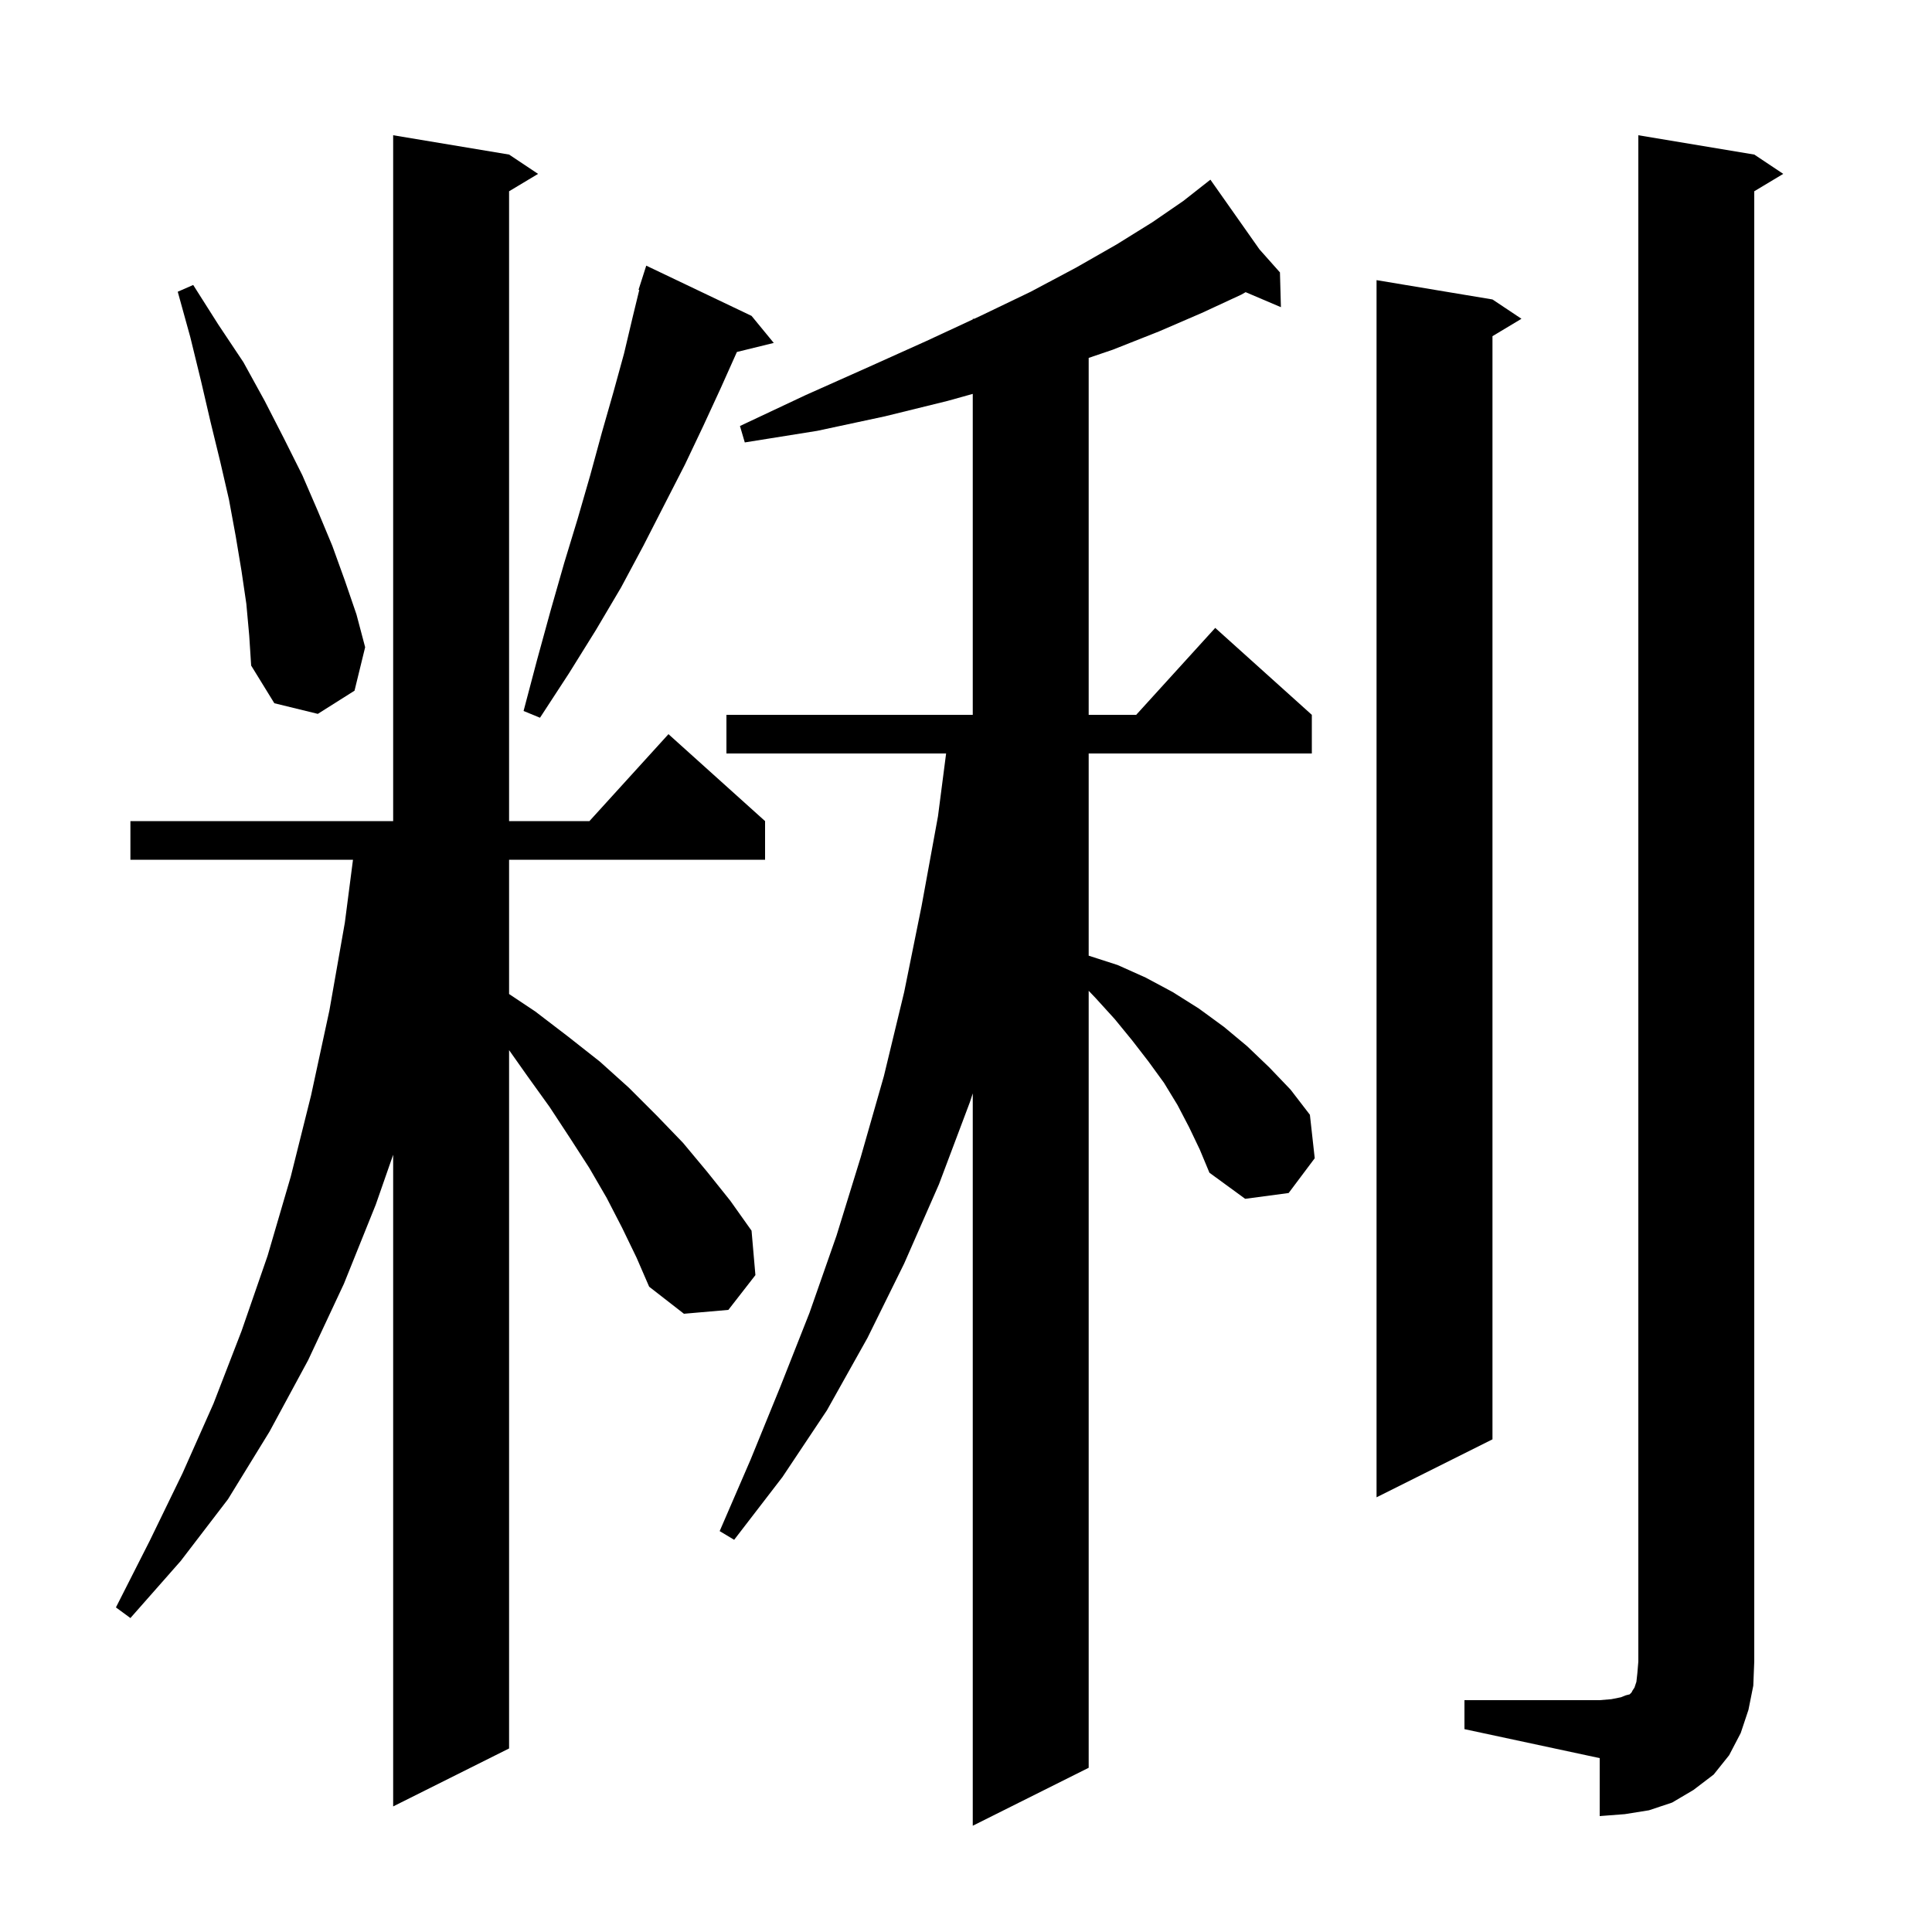 <svg xmlns="http://www.w3.org/2000/svg" xmlns:xlink="http://www.w3.org/1999/xlink" version="1.1" baseProfile="full" viewBox="0 0 200 200" width="200" height="200"><g fill="currentColor"><path d="M 123.1 116.7 L 121.9 114.4 L 120.5 112.1 L 118.9 109.9 L 117.2 107.7 L 115.4 105.5 L 113.4 103.3 L 112.7 102.567 L 112.7 183.0 L 100.7 189.0 L 100.7 113.19 L 100.4 114.1 L 97.2 122.6 L 93.6 130.8 L 89.8 138.5 L 85.6 146.0 L 81.0 152.9 L 76.0 159.4 L 74.5 158.5 L 77.7 151.1 L 80.8 143.5 L 83.8 135.9 L 86.6 127.9 L 89.1 119.8 L 91.5 111.4 L 93.6 102.7 L 95.4 93.8 L 97.1 84.5 L 97.941 78.0 L 75.2 78.0 L 75.2 74.0 L 100.7 74.0 L 100.7 40.775 L 98.1 41.5 L 91.6 43.1 L 84.6 44.6 L 77.1 45.8 L 76.6 44.1 L 83.4 40.9 L 89.9 38.0 L 95.9 35.3 L 100.7 33.071 L 100.7 33.0 L 100.854 33.0 L 101.5 32.7 L 106.7 30.2 L 111.4 27.7 L 115.6 25.3 L 119.3 23.0 L 122.5 20.8 L 124.514 19.217 L 124.5 19.2 L 124.515 19.217 L 125.3 18.6 L 130.38 25.815 L 132.5 28.2 L 132.6 31.8 L 128.949 30.245 L 128.5 30.5 L 124.4 32.4 L 120.0 34.3 L 115.2 36.2 L 112.7 37.049 L 112.7 74.0 L 117.618 74.0 L 125.8 65.0 L 135.8 74.0 L 135.8 78.0 L 112.7 78.0 L 112.7 98.932 L 115.7 99.9 L 118.6 101.2 L 121.4 102.7 L 124.1 104.4 L 126.7 106.3 L 129.1 108.3 L 131.4 110.5 L 133.6 112.8 L 135.6 115.4 L 136.1 119.9 L 133.4 123.5 L 128.9 124.1 L 125.2 121.4 L 124.2 119.0 Z M 151.6 176.0 L 165.6 176.0 L 166.8 175.9 L 167.8 175.7 L 168.3 175.5 L 168.7 175.4 L 168.9 175.2 L 169.0 175.0 L 169.2 174.7 L 169.4 174.1 L 169.5 173.2 L 169.6 172.0 L 169.6 14.0 L 181.6 16.0 L 184.6 18.0 L 181.6 19.8 L 181.6 172.0 L 181.5 174.5 L 181.0 177.0 L 180.2 179.4 L 179.0 181.7 L 177.4 183.7 L 175.3 185.3 L 173.1 186.6 L 170.7 187.4 L 168.2 187.8 L 165.6 188.0 L 165.6 182.0 L 151.6 179.0 Z M 64.4 127.1 L 62.8 124.0 L 61.0 120.9 L 59.0 117.8 L 56.9 114.6 L 54.6 111.4 L 52.7 108.708 L 52.7 181.0 L 40.7 187.0 L 40.7 119.54 L 38.9 124.7 L 35.6 132.9 L 31.9 140.8 L 27.9 148.2 L 23.6 155.2 L 18.7 161.6 L 13.5 167.5 L 12.0 166.4 L 15.5 159.5 L 18.9 152.5 L 22.1 145.3 L 25.0 137.8 L 27.7 130.0 L 30.1 121.8 L 32.2 113.4 L 34.1 104.6 L 35.7 95.5 L 36.541 89.0 L 13.5 89.0 L 13.5 85.0 L 40.7 85.0 L 40.7 14.0 L 52.7 16.0 L 55.7 18.0 L 52.7 19.8 L 52.7 85.0 L 61.018 85.0 L 69.2 76.0 L 79.2 85.0 L 79.2 89.0 L 52.7 89.0 L 52.7 102.9 L 55.4 104.7 L 58.8 107.3 L 62.1 109.9 L 65.1 112.6 L 68.0 115.5 L 70.7 118.3 L 73.2 121.3 L 75.6 124.3 L 77.8 127.4 L 78.2 132.0 L 75.4 135.6 L 70.8 136.0 L 67.2 133.2 L 65.9 130.2 Z M 154.5 31.0 L 157.5 33.0 L 154.5 34.8 L 154.5 149.0 L 142.5 155.0 L 142.5 29.0 Z M 77.8 32.7 L 80.1 35.5 L 76.283 36.437 L 74.6 40.2 L 72.8 44.1 L 70.9 48.1 L 68.8 52.2 L 66.6 56.5 L 64.3 60.8 L 61.7 65.2 L 58.9 69.7 L 55.9 74.3 L 54.2 73.6 L 55.6 68.3 L 57.0 63.2 L 58.4 58.3 L 59.8 53.7 L 61.1 49.2 L 62.3 44.8 L 63.5 40.6 L 64.6 36.6 L 65.5 32.8 L 66.177 30.018 L 66.1 30.0 L 66.9 27.5 Z M 25.5 62.5 L 25.0 59.1 L 24.4 55.5 L 23.7 51.7 L 22.8 47.8 L 21.8 43.7 L 20.8 39.4 L 19.7 34.9 L 18.4 30.2 L 20.0 29.5 L 22.6 33.6 L 25.2 37.5 L 27.4 41.5 L 29.4 45.4 L 31.3 49.2 L 32.9 52.9 L 34.4 56.5 L 35.7 60.1 L 36.9 63.6 L 37.8 67.0 L 36.7 71.5 L 32.9 73.9 L 28.4 72.8 L 26.0 68.9 L 25.8 65.8 Z "/></g></svg>